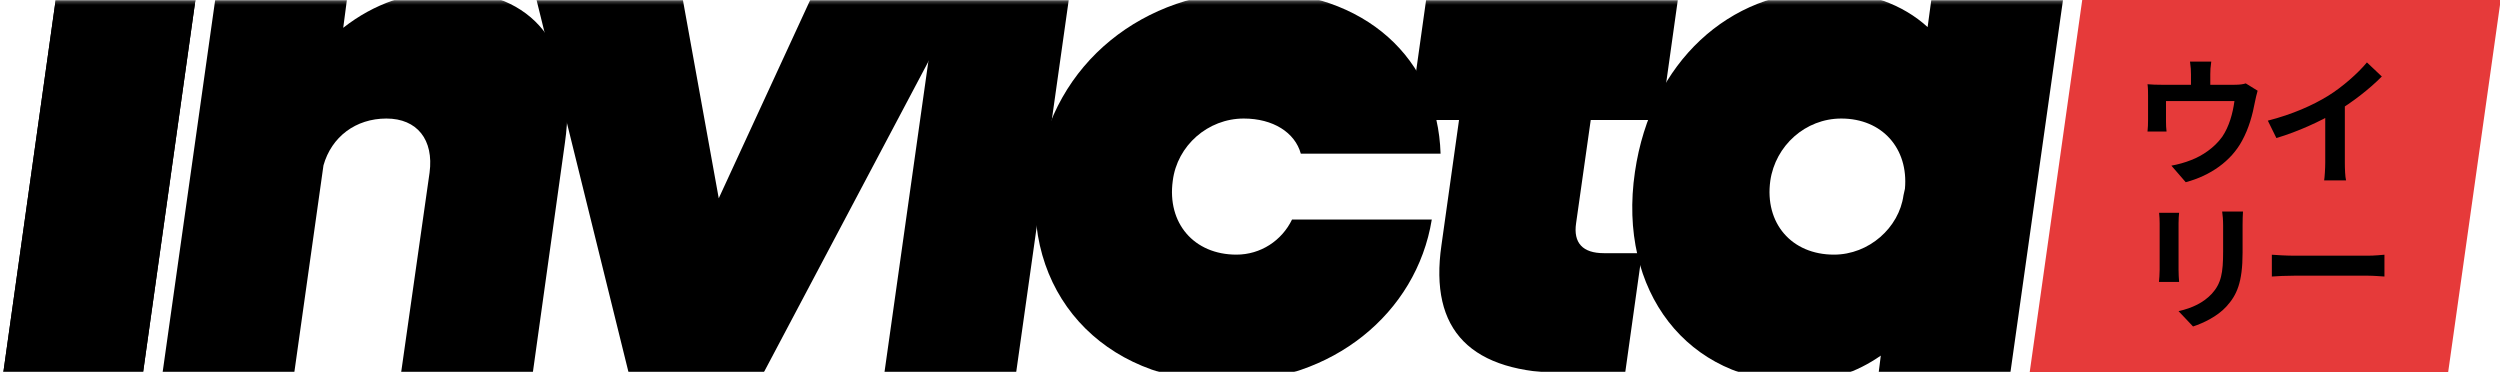 <svg width="779" height="116" viewBox="0 0 779 116" fill="none" xmlns="http://www.w3.org/2000/svg">
<g clip-path="url(#clip0_63_268)">
<mask id="mask0_63_268" style="mask-type:alpha" maskUnits="userSpaceOnUse" x="0" y="0" width="775" height="117">
<rect width="775" height="116" transform="matrix(1 0 0 -1 0 116.22)" fill="black"/>
</mask>
<g mask="url(#mask0_63_268)">
<path d="M560.291 119.016C525.863 119.016 503.975 90.744 509.447 53.58C514.463 19.152 539.087 -2.736 568.499 -2.736C581.951 -2.736 592.895 1.368 600.647 8.436L601.787 -9.15527e-05H642.827L626.411 116.28H585.371L586.055 110.808C578.531 116.052 569.867 119.016 560.291 119.016ZM571.463 79.344C582.407 79.344 591.755 70.908 593.123 60.876L593.579 58.824C594.719 46.284 586.511 36.936 573.743 36.936C562.571 36.936 553.223 45.372 551.627 56.316C549.803 69.54 558.239 79.344 571.463 79.344Z" fill="black"/>
<path d="M488.377 116.28C458.281 116.28 445.285 103.056 449.161 76.38L454.633 37.392H439.129L444.373 -0H451.897C458.737 -0 462.613 -3.42 463.525 -10.26L466.261 -29.64H505.021L500.917 -0H522.805L517.561 37.392H495.673L491.113 69.54C490.201 75.696 493.165 78.888 499.777 78.888H511.633L506.389 116.28H488.377Z" fill="black"/>
<path d="M382.307 119.016C343.319 119.016 318.011 90.744 323.255 53.58C328.043 19.38 356.771 -2.736 390.515 -2.736C425.627 -2.736 447.971 18.468 448.883 47.88H405.335C403.511 41.268 396.671 36.936 387.551 36.936C376.379 36.936 366.803 45.372 365.435 56.316C363.611 69.54 372.047 79.344 385.271 79.344C392.795 79.344 399.407 75.012 402.599 68.4H446.147C441.359 97.812 414.911 119.016 382.307 119.016Z" fill="black"/>
<path d="M315.918 -10.032C300.414 -10.032 290.382 -21.432 292.434 -36.708C294.258 -49.704 305.658 -59.28 318.654 -59.28C334.158 -59.28 344.19 -47.88 342.138 -32.604C340.314 -19.38 329.142 -10.032 315.918 -10.032ZM275.562 116.28L291.978 -3.43323e-05H333.018L316.602 116.28H275.562Z" fill="black"/>
<path d="M195.918 116.28L167.19 0H212.79L223.962 61.788L252.462 0H299.43L237.87 116.28H195.918Z" fill="black"/>
<path d="M50.633 116.28L67.049 -9.15527e-05H108.089L106.949 8.664C116.525 1.14 127.697 -2.736 140.009 -2.736C165.773 -2.736 180.365 14.136 176.033 44.46L166.001 116.28H124.961L133.853 53.808C135.221 43.548 129.977 36.936 120.401 36.936C110.825 36.936 103.301 42.636 100.793 51.528L91.673 116.28H50.633Z" fill="black"/>
<path d="M1 116.28L23.116 -41.04H66.664L44.548 116.28H1Z" fill="black"/>
<path d="M1 116.28L23.116 -41.04H66.664L44.548 116.28H1Z" fill="black"/>
</g>
<path d="M648.821 0L779.212 2.92969e-05L762.802 116.28H632.411L648.821 0Z" fill="#E63A3A"/>
<path d="M689.028 19.192C688.77 21.041 688.727 21.901 688.727 23.148C688.727 24.266 688.727 27.706 688.727 29.34H682.707C682.707 27.448 682.707 24.266 682.707 23.148C682.707 21.901 682.664 21.041 682.406 19.192H689.028ZM703.476 28.265C703.175 29.211 702.831 30.845 702.659 31.662C701.885 35.79 700.767 39.961 698.617 43.874C695.22 50.195 688.727 54.753 681.073 56.774L676.601 51.614C678.579 51.27 680.901 50.625 682.707 49.894C686.233 48.561 690.017 46.024 692.468 42.584C694.618 39.402 695.736 35.317 696.252 31.49H674.924C674.924 32.995 674.924 36.478 674.924 37.811C674.924 38.757 674.967 40.133 675.096 40.993H669.162C669.291 39.918 669.334 38.542 669.334 37.381C669.334 35.962 669.334 31.533 669.334 29.899C669.334 28.953 669.334 27.233 669.162 26.244C670.624 26.373 671.914 26.416 673.548 26.416H696.209C697.972 26.416 699.004 26.244 699.778 25.986L703.476 28.265ZM706.658 37.596C714.355 35.618 720.633 32.823 725.449 29.856C729.835 27.147 734.737 22.847 737.532 19.45L742.176 23.836C738.263 27.792 733.017 31.834 727.943 34.887C723.084 37.768 716.118 40.993 709.324 43.014L706.658 37.596ZM724.546 32.651L730.652 31.189V50.582C730.652 52.474 730.738 55.14 731.039 56.215H724.202C724.374 55.183 724.546 52.474 724.546 50.582V32.651Z" fill="black"/>
<path d="M698.918 65.912C698.832 67.116 698.789 68.492 698.789 70.255C698.789 72.448 698.789 76.619 698.789 78.726C698.789 88.014 696.983 91.97 693.758 95.496C690.92 98.635 686.491 100.699 683.352 101.731L678.837 96.958C683.137 95.969 686.577 94.335 689.2 91.54C692.124 88.315 692.726 85.09 692.726 78.382C692.726 76.232 692.726 72.104 692.726 70.255C692.726 68.492 692.597 67.116 692.425 65.912H698.918ZM679.009 66.299C678.923 67.288 678.837 68.234 678.837 69.567C678.837 71.459 678.837 81.693 678.837 84.101C678.837 85.176 678.923 86.853 679.009 87.842H672.731C672.817 87.068 672.946 85.391 672.946 84.058C672.946 81.607 672.946 71.459 672.946 69.567C672.946 68.793 672.903 67.288 672.774 66.299H679.009ZM707.905 79.371C709.496 79.5 712.592 79.672 714.828 79.672C719.902 79.672 734.092 79.672 737.919 79.672C739.94 79.672 741.832 79.457 742.993 79.371V86.165C741.961 86.122 739.768 85.907 737.962 85.907C734.049 85.907 719.902 85.907 714.828 85.907C712.42 85.907 709.539 86.036 707.905 86.165V79.371Z" fill="black"/>
</g>
<defs>
<clipPath id="clip0_63_268">
<rect width="779" height="116" fill="white"/>
</clipPath>
</defs>
</svg>
